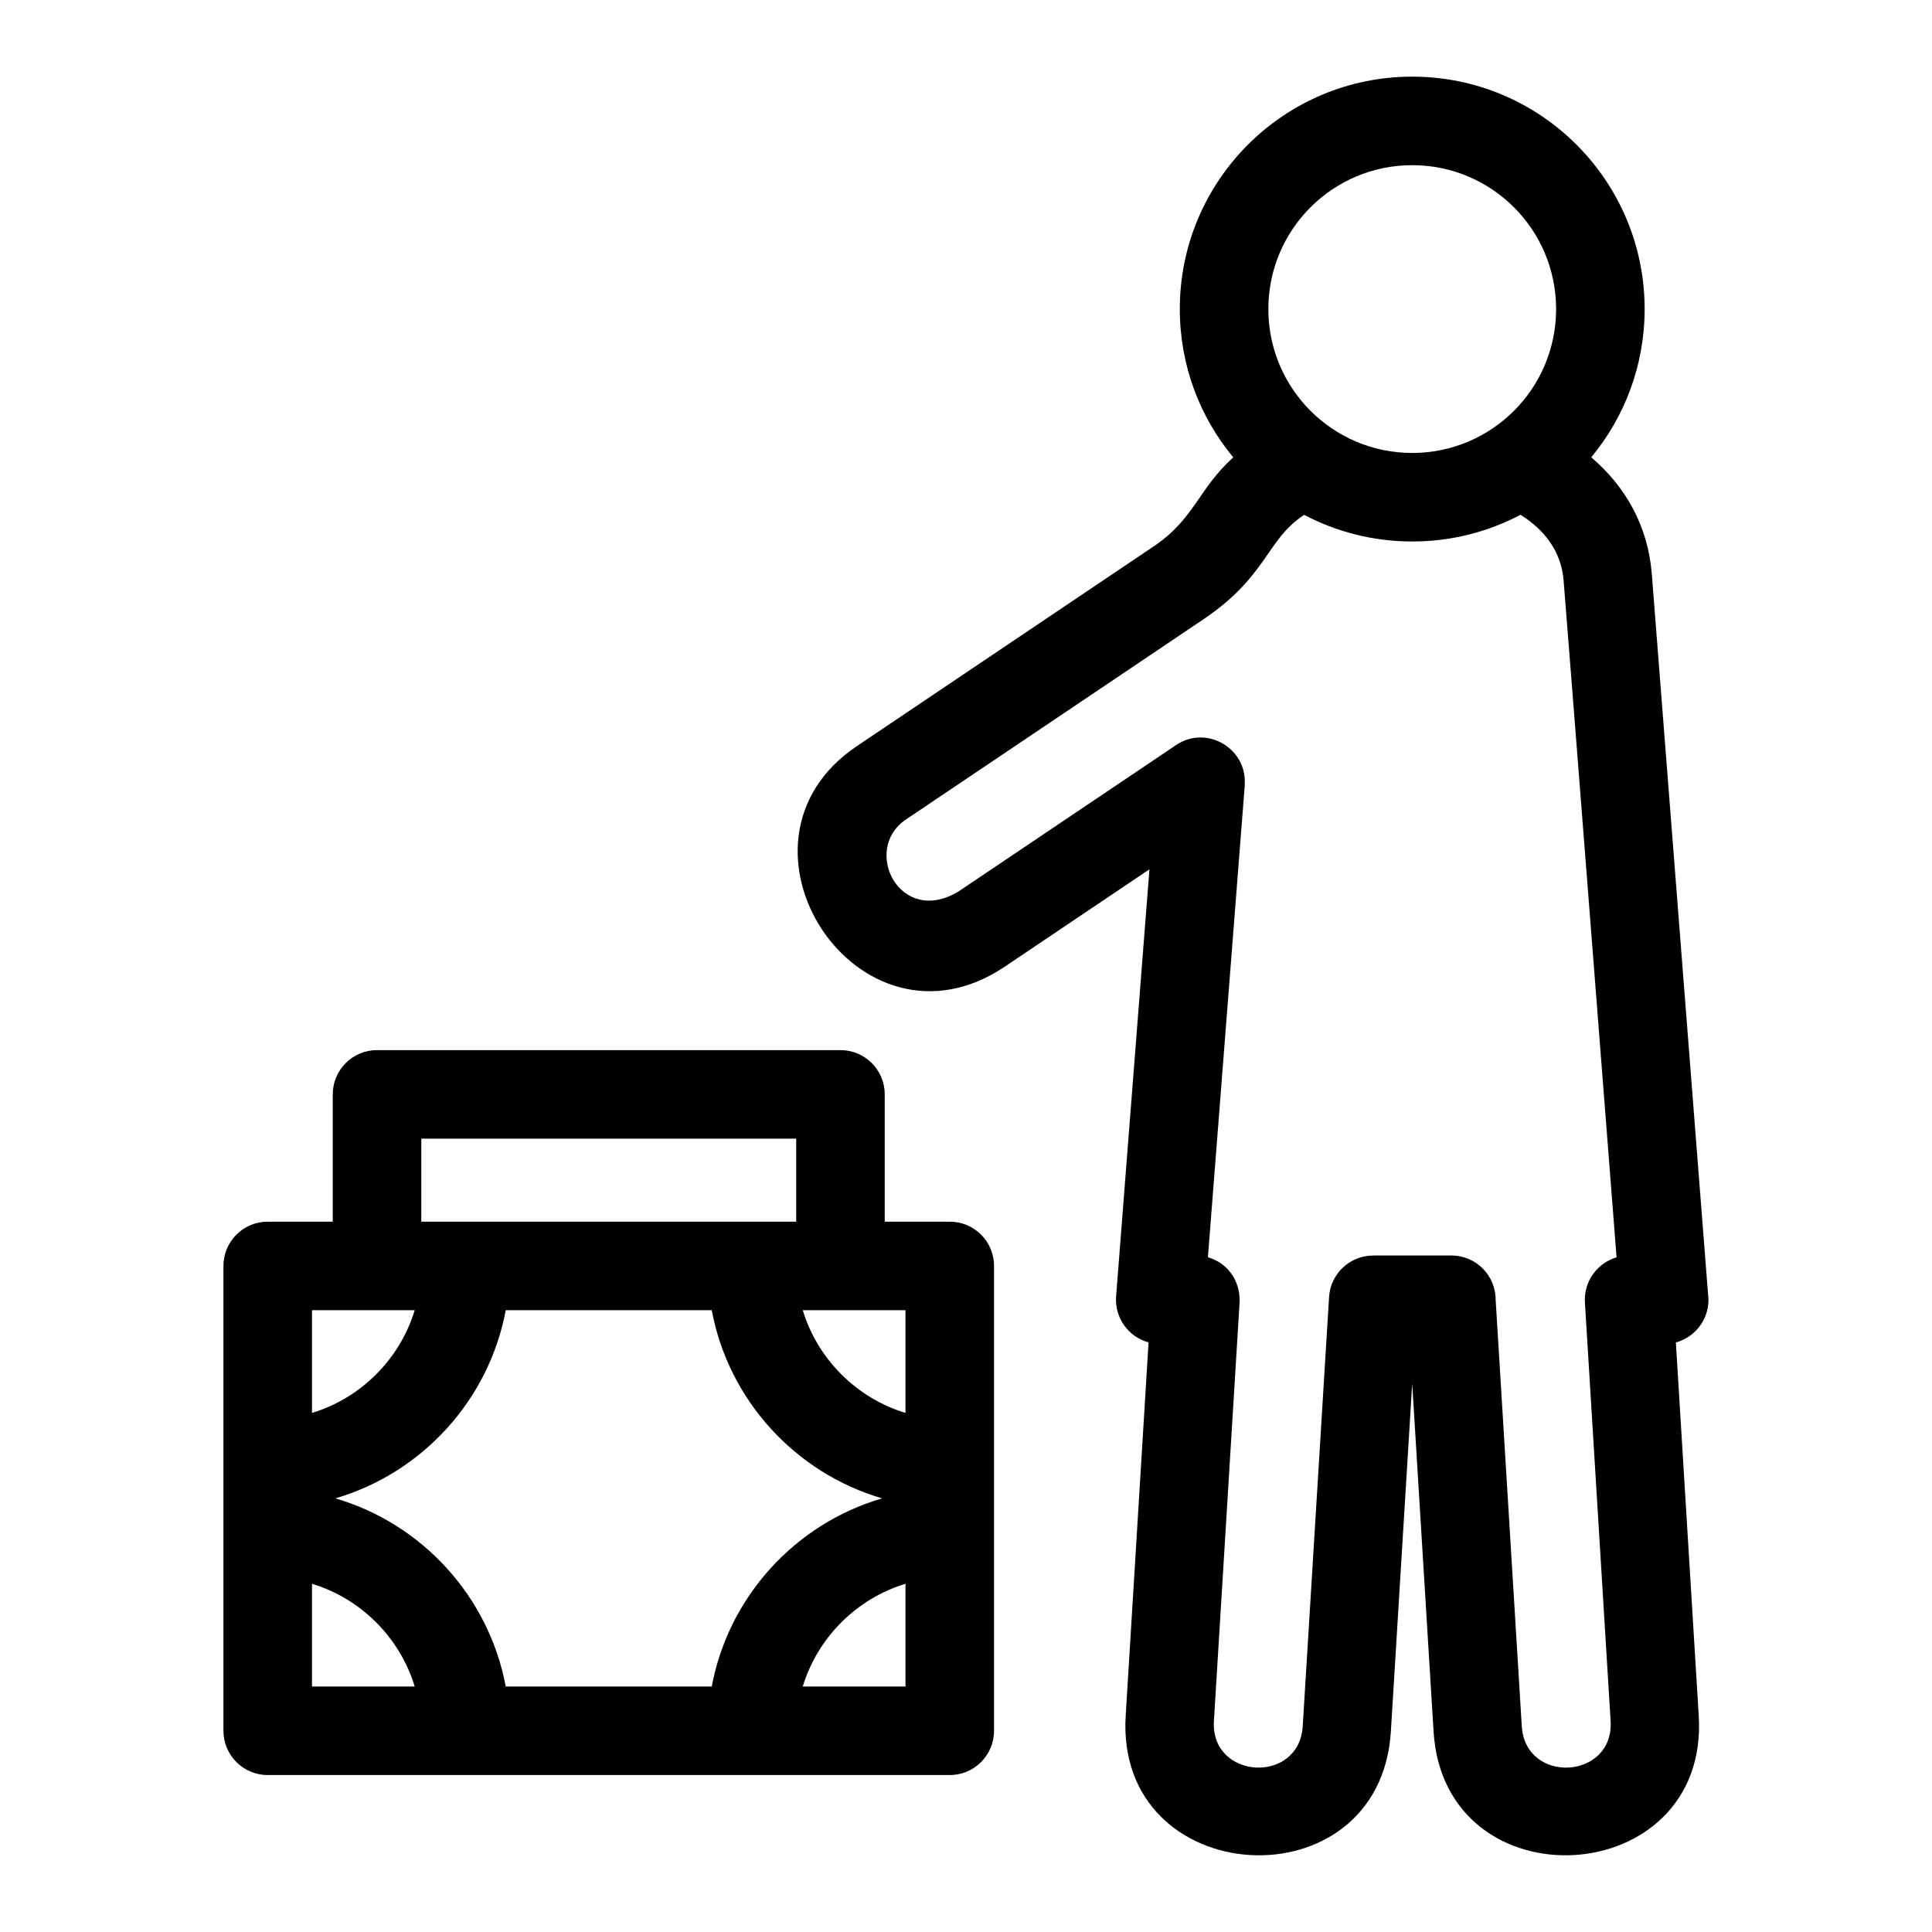 <?xml version="1.0" encoding="UTF-8"?>
<!-- Uploaded to: SVG Repo, www.svgrepo.com, Generator: SVG Repo Mixer Tools -->
<svg fill="#000000" width="800px" height="800px" version="1.1" viewBox="144 144 512 512" xmlns="http://www.w3.org/2000/svg">
 <path d="m518.26 287.5c-10.344 0-20.09-2.555-28.645-7.059-10.164 6.676-9.617 16.191-26.82 27.77l-78.707 52.961c-11.879 7.984-1.578 28.586 14.008 19.023l57.594-38.758c8.109-5.438 18.887 0.941 18.168 10.586h0.023l-9.77 125.16c5.492 1.602 8.918 6.684 8.344 12.766l-6.754 110.11c-0.953 15.555 22.582 16.922 23.535 1.387l6.981-113.69c0.363-6.223 5.527-11.027 11.68-11.02v-0.023h20.73c6.481 0 11.734 5.254 11.734 11.73l6.926 113.01c0.953 15.535 24.492 14.168 23.539-1.387l-6.809-110.93c-0.328-5.551 3.273-10.426 8.391-11.926-3.125-40.105-12.988-166.56-14.039-179.38-0.637-7.766-5.074-13.402-11.418-17.41-8.57 4.523-18.332 7.082-28.695 7.082zm-161.52 203.72c3.945 12.977 14.246 23.277 27.223 27.223v-27.223zm27.223 72.496c-12.977 3.945-23.277 14.246-27.223 27.223h27.223zm-51.34 27.223c4.426-23.766 22.082-43.113 45.137-49.859-23.051-6.746-40.707-26.086-45.137-49.859h-54.598c-4.438 23.773-22.09 43.105-45.141 49.859 23.051 6.746 40.707 26.094 45.141 49.859zm-78.719 0c-3.945-12.977-14.246-23.277-27.223-27.223v27.223zm-27.223-72.496c12.977-3.945 23.277-14.246 27.223-27.223h-27.223zm128.32-50.688v-22h-99.355v22zm-122.82 0v-33.734c0-6.473 5.25-11.73 11.73-11.73h122.82c6.481 0 11.734 5.254 11.734 11.73v33.734h17.234c6.473 0 11.73 5.254 11.73 11.73v123.19c0 6.481-5.254 11.73-11.73 11.73h-180.75c-6.481 0-11.734-5.25-11.734-11.73v-123.19c0-6.473 5.254-11.73 11.734-11.73h17.234zm224.48-241.85c0-34.012 27.574-61.594 61.59-61.594 34.02 0 61.594 27.582 61.594 61.594 0 14.93-5.312 28.621-14.152 39.285 9.121 7.758 15.008 18.203 16.043 30.801l15.031 192.45c0 5.414-3.664 9.969-8.645 11.324l6.062 98.922c2.852 46.484-67.434 50.586-70.277 4.137l-5.66-92.168-5.652 92.168c-2.852 46.449-73.125 42.352-70.277-4.137l6.062-98.941c-5.309-1.441-9.027-6.484-8.605-12.176l8.836-113.19-38.309 25.777c-38.797 26.098-77.34-32.789-39.242-58.418l78.707-52.965c10.828-7.289 11.816-15.273 21.059-23.562-8.848-10.668-14.168-24.367-14.168-39.309zm61.59-38.133c-21.059 0-38.125 17.07-38.125 38.133 0 21.059 17.07 38.133 38.125 38.133 21.059 0 38.133-17.07 38.133-38.133 0-21.059-17.07-38.133-38.133-38.133z"/>
</svg>